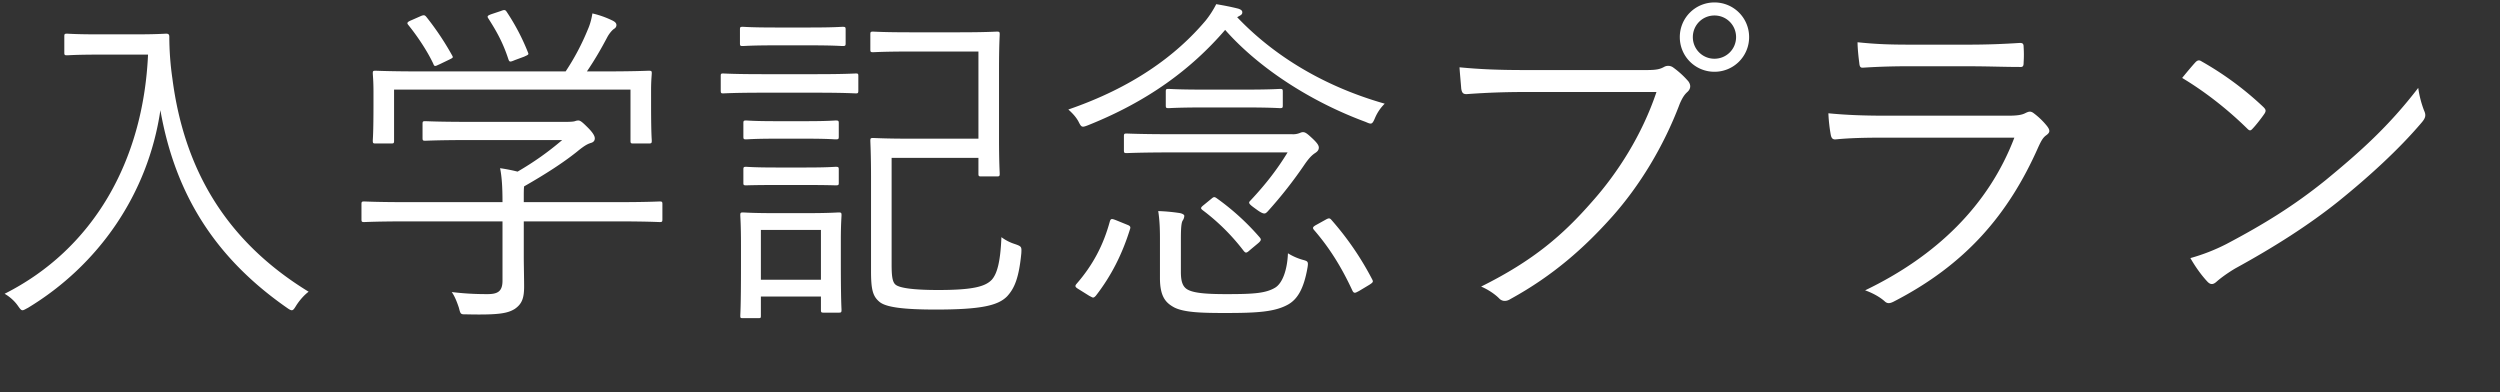 <svg width="102" height="16" fill="none" xmlns="http://www.w3.org/2000/svg"><rect width="100%" height="100%" fill="#333333" stroke="none"/><path d="M4.052 1.402c-.966 0-1.246-.028-1.316-.028-.098 0-.112.014-.112.112v.658c0 .098.014.112.112.112.07 0 .35-.028 1.316-.028H6.04C5.844 6.582 3.8 10.166.188 11.986c.196.112.392.28.532.476.098.14.14.196.196.196.056 0 .112-.042.224-.098 2.87-1.736 4.9-4.634 5.404-8.064.616 3.514 2.31 6.076 5.166 8.064.098.07.154.098.196.098.056 0 .098-.056.182-.196.154-.238.336-.434.504-.56C9.204 9.83 7.51 6.89 7.034 3.208A12.067 12.067 0 0 1 6.908 1.5c0-.098-.042-.126-.126-.126-.084 0-.364.028-1.316.028H4.052Zm22.974 6.93c0-.098-.014-.112-.112-.112-.07 0-.504.028-1.82.028H21.37V8.08c0-.224 0-.378.014-.476.882-.504 1.596-.966 2.156-1.414.322-.266.448-.322.588-.364.084-.028.14-.084.14-.182 0-.098-.084-.238-.28-.434-.224-.224-.308-.294-.392-.294-.056 0-.098.014-.14.028-.042.014-.14.028-.364.028h-3.92c-1.316 0-1.75-.028-1.82-.028-.098 0-.112.014-.112.112v.574c0 .098.014.112.112.112.07 0 .504-.028 1.82-.028h3.766c-.574.49-1.148.896-1.82 1.288a7.182 7.182 0 0 0-.714-.14c.07.35.098.77.098 1.386H16.68c-1.316 0-1.75-.028-1.82-.028-.098 0-.112.014-.112.112v.616c0 .098.014.112.112.112.07 0 .504-.028 1.82-.028h3.822v2.422c0 .448-.21.546-.616.546-.574 0-.966-.028-1.456-.084.126.168.224.434.294.644.07.28.07.266.336.266 1.302.028 1.652-.042 1.946-.224.28-.196.378-.42.378-.91 0-.336-.014-.91-.014-1.204V9.032h3.724c1.316 0 1.75.028 1.82.028.098 0 .112-.014.112-.112v-.616Zm-.462-4.662c0-.392.028-.616.028-.686 0-.084-.014-.098-.126-.098-.07 0-.56.028-1.932.028h-.588c.35-.518.588-.938.84-1.414.07-.126.182-.266.266-.322.07-.042.098-.098.098-.154 0-.07-.042-.126-.154-.182a3.784 3.784 0 0 0-.826-.294c-.042.266-.112.49-.182.644a9.723 9.723 0 0 1-.91 1.722h-5.824c-1.358 0-1.848-.028-1.932-.028-.098 0-.112.014-.112.098s.028.294.028.77v.49c0 1.232-.028 1.414-.028 1.498 0 .098.014.112.112.112h.644c.098 0 .112-.014.112-.112V3.656h9.646v2.086c0 .098.014.112.112.112h.63c.112 0 .126-.014.126-.112 0-.07-.028-.252-.028-1.498V3.67ZM16.778.828c-.168.07-.182.112-.126.182.364.448.77 1.05 1.022 1.582.028.07.042.098.084.098s.084-.028.182-.07l.378-.182c.168-.084.182-.084.126-.182a11.346 11.346 0 0 0-1.05-1.568c-.07-.084-.112-.084-.266-.014l-.35.154Zm3.276-.252c-.154.056-.196.084-.126.182.322.504.588.966.812 1.652.042.126.07.126.266.042l.378-.14c.182-.084.196-.084.154-.182A8.88 8.88 0 0 0 20.67.478c-.056-.084-.098-.084-.238-.028l-.378.126Zm16.324 5.866h3.542v.644c0 .098.014.112.112.112h.644c.098 0 .112-.014.112-.112 0-.07-.028-.434-.028-1.456V2.858c0-1.036.028-1.386.028-1.456 0-.098-.014-.112-.112-.112-.084 0-.448.028-1.568.028h-1.946c-1.12 0-1.47-.028-1.54-.028-.098 0-.112.014-.112.112v.616c0 .098.014.112.112.112.07 0 .42-.028 1.54-.028h2.758v3.556h-2.8c-.994 0-1.428-.028-1.498-.028-.098 0-.112.014-.112.112 0 .084.028.518.028 1.526v3.794c0 .742.07 1.022.336 1.246.252.224.952.322 2.31.322 1.862 0 2.548-.168 2.912-.546.294-.322.476-.742.574-1.75.014-.266.014-.28-.266-.378a1.819 1.819 0 0 1-.546-.28c-.042 1.036-.182 1.498-.392 1.736-.266.28-.77.42-2.184.42-1.036 0-1.596-.084-1.75-.224-.126-.112-.154-.364-.154-.826v-4.34Zm-2.072 3.346c0-.644.028-.938.028-1.008 0-.098-.014-.112-.112-.112-.084 0-.378.028-1.302.028h-1.316c-.924 0-1.218-.028-1.288-.028-.098 0-.112.014-.112.112 0 .07.028.378.028 1.218v.854c0 1.694-.028 1.946-.028 2.03 0 .098.014.098.112.098h.616c.098 0 .112 0 .112-.098v-.784h2.45v.546c0 .098.014.112.112.112h.616c.098 0 .112-.014.112-.112 0-.07-.028-.336-.028-1.96v-.896Zm-.812 1.624h-2.45v-2.03h2.45v2.03Zm1.526-8.316c0-.084-.014-.098-.098-.098s-.448.028-1.582.028h-2.254c-1.134 0-1.512-.028-1.582-.028-.084 0-.098.014-.098.098v.588c0 .112.014.126.098.126.07 0 .448-.028 1.582-.028h2.254c1.134 0 1.498.028 1.582.028.084 0 .098-.014.098-.126v-.588Zm-.518-1.89c0-.098-.014-.112-.126-.112-.07 0-.35.028-1.302.028h-1.456c-.966 0-1.246-.028-1.316-.028-.098 0-.112.014-.112.112v.56c0 .098.014.112.112.112.07 0 .35-.028 1.316-.028h1.456c.952 0 1.232.028 1.302.028.112 0 .126-.014.126-.112v-.56Zm-.28 3.822c0-.098-.014-.112-.126-.112-.07 0-.322.028-1.19.028h-1.26c-.882 0-1.134-.028-1.204-.028-.098 0-.112.014-.112.112v.546c0 .098.014.112.112.112.07 0 .322-.028 1.204-.028h1.26c.868 0 1.12.028 1.19.028.112 0 .126-.014.126-.112v-.546Zm0 1.89c0-.098-.014-.112-.126-.112-.07 0-.322.028-1.19.028h-1.26c-.882 0-1.134-.028-1.204-.028-.098 0-.112.014-.112.112v.546c0 .084.014.098.112.098.07 0 .322-.014 1.204-.014h1.26c.868 0 1.12.014 1.19.014.112 0 .126-.014.126-.098v-.546ZM50.574.646c.084-.042.112-.084.112-.14 0-.07-.042-.112-.168-.154-.28-.07-.56-.126-.896-.182a3.847 3.847 0 0 1-.434.672c-1.218 1.442-2.996 2.73-5.6 3.626.154.14.294.28.406.476.126.252.14.266.392.168 2.422-.966 4.2-2.268 5.6-3.892 1.372 1.554 3.486 2.926 5.726 3.752.098.042.154.07.21.07.07 0 .112-.07.182-.238.098-.224.224-.406.392-.574-2.702-.77-4.676-2.114-6.02-3.528l.098-.056Zm-2.688 4.83c-1.372 0-1.848-.028-1.918-.028-.098 0-.112.014-.112.112v.574c0 .098.014.112.112.112.07 0 .546-.028 1.918-.028h4.648c-.42.686-.882 1.288-1.512 1.96-.098.098-.098.126.238.364.168.126.266.168.322.168.056 0 .084-.028.14-.084a17.725 17.725 0 0 0 1.526-1.946c.168-.238.28-.35.406-.434.112-.07.154-.14.154-.224 0-.084-.056-.182-.266-.378-.196-.182-.28-.252-.378-.252-.056 0-.084.014-.154.042a.72.72 0 0 1-.294.042h-4.83Zm.294 4.284c0-.406.014-.658.07-.756a.372.372 0 0 0 .07-.196c0-.042-.056-.084-.168-.112a7.253 7.253 0 0 0-.896-.084c.056.364.07.728.07 1.106v1.624c0 .784.252 1.022.588 1.204.42.21 1.176.224 2.086.224 1.288 0 2.016-.042 2.562-.35.364-.21.63-.616.784-1.498.042-.252.014-.266-.196-.322a2.373 2.373 0 0 1-.602-.266c-.028.686-.224 1.218-.518 1.4-.392.238-.91.266-2.002.266-.686 0-1.26-.028-1.54-.168-.238-.112-.308-.35-.308-.742V9.76Zm4.158-6.02c0-.098-.014-.112-.112-.112-.07 0-.378.028-1.442.028h-1.652c-1.064 0-1.372-.028-1.456-.028-.098 0-.112.014-.112.112v.56c0 .098.014.112.112.112.084 0 .392-.028 1.456-.028h1.652c1.064 0 1.372.028 1.442.028.098 0 .112-.014.112-.112v-.56Zm-6.79 5.25c-.182-.07-.224-.084-.266.042-.266.98-.7 1.792-1.358 2.548-.07.084-.07.126.07.21l.448.28c.084.042.126.07.154.07.042 0 .07-.028.112-.07.63-.812 1.078-1.694 1.4-2.73.028-.084 0-.126-.112-.168l-.448-.182Zm8.162.182c-.154.084-.168.126-.098.21.63.728 1.12 1.512 1.568 2.478.028.056.056.084.098.084s.084-.028.168-.07l.42-.252c.154-.098.168-.126.126-.21a12.1 12.1 0 0 0-1.666-2.436c-.07-.084-.112-.084-.238-.014l-.378.21Zm-4.592-.812c-.14.112-.14.14-.056.21a8.601 8.601 0 0 1 1.68 1.666c.084.098.112.098.266-.042l.336-.28c.126-.112.112-.154.056-.224a9.963 9.963 0 0 0-1.75-1.596c-.098-.07-.126-.07-.224.014l-.308.252Zm18.466-4.606c-.588 1.75-1.582 3.304-2.632 4.48-1.176 1.344-2.38 2.394-4.522 3.458.294.126.56.308.728.476.126.14.308.14.476.028 1.736-.952 3.024-2.1 4.158-3.374 1.092-1.232 2.072-2.814 2.744-4.592.098-.224.182-.364.308-.476.14-.126.154-.28.042-.434a3.579 3.579 0 0 0-.63-.574.342.342 0 0 0-.364-.014c-.154.084-.294.126-.7.126h-4.956c-1.036 0-1.82-.028-2.688-.112.014.238.056.672.07.868.028.182.084.238.252.224a31.577 31.577 0 0 1 2.352-.084h5.362ZM69.95.1a1.41 1.41 0 0 0-1.414 1.414c0 .784.63 1.414 1.414 1.414a1.41 1.41 0 0 0 1.414-1.414A1.41 1.41 0 0 0 69.95.1Zm0 .532c.49 0 .882.392.882.882s-.392.882-.882.882a.878.878 0 0 1-.882-.882c0-.49.392-.882.882-.882Zm10.346 2.072c.854 0 1.442.028 2.086.028.154.014.182-.028.182-.182a4.729 4.729 0 0 0 0-.63c0-.126-.028-.168-.154-.168-.672.042-1.288.07-2.17.07h-2.17c-.938 0-1.47-.014-2.282-.098 0 .252.042.63.07.84.014.154.042.21.168.196a28.901 28.901 0 0 1 1.988-.056h2.282Zm1.89 2.912c-1.05 2.758-3.178 4.83-6.09 6.23.28.098.574.252.784.434.112.112.21.112.378.028 2.94-1.512 4.69-3.556 5.908-6.314.112-.238.182-.378.322-.476.154-.112.168-.196.028-.378a2.955 2.955 0 0 0-.518-.504c-.14-.112-.21-.098-.378-.014-.14.07-.336.098-.686.098h-5.012c-.882 0-1.61-.028-2.324-.098.014.336.056.658.098.882.028.14.084.196.21.182.574-.056 1.19-.07 1.974-.07h5.306Zm6.846-2.436c.91.546 1.834 1.26 2.66 2.072.098.098.14.084.224-.014.112-.112.364-.434.476-.602.07-.112.056-.168-.042-.266a12.916 12.916 0 0 0-2.52-1.862c-.084-.056-.154-.07-.252.028-.154.168-.364.42-.546.644Zm.336 7.35c.224.392.476.728.686.952.126.14.238.14.378.014.126-.112.392-.322.77-.546 1.61-.882 3.01-1.778 4.2-2.73 1.232-.994 2.464-2.114 3.402-3.22.168-.196.182-.308.098-.49a4.19 4.19 0 0 1-.238-.924c-1.204 1.568-2.366 2.604-3.78 3.766-1.302 1.05-2.534 1.806-4.046 2.604a7.81 7.81 0 0 1-1.47.574Z" fill="#fff"/></svg>